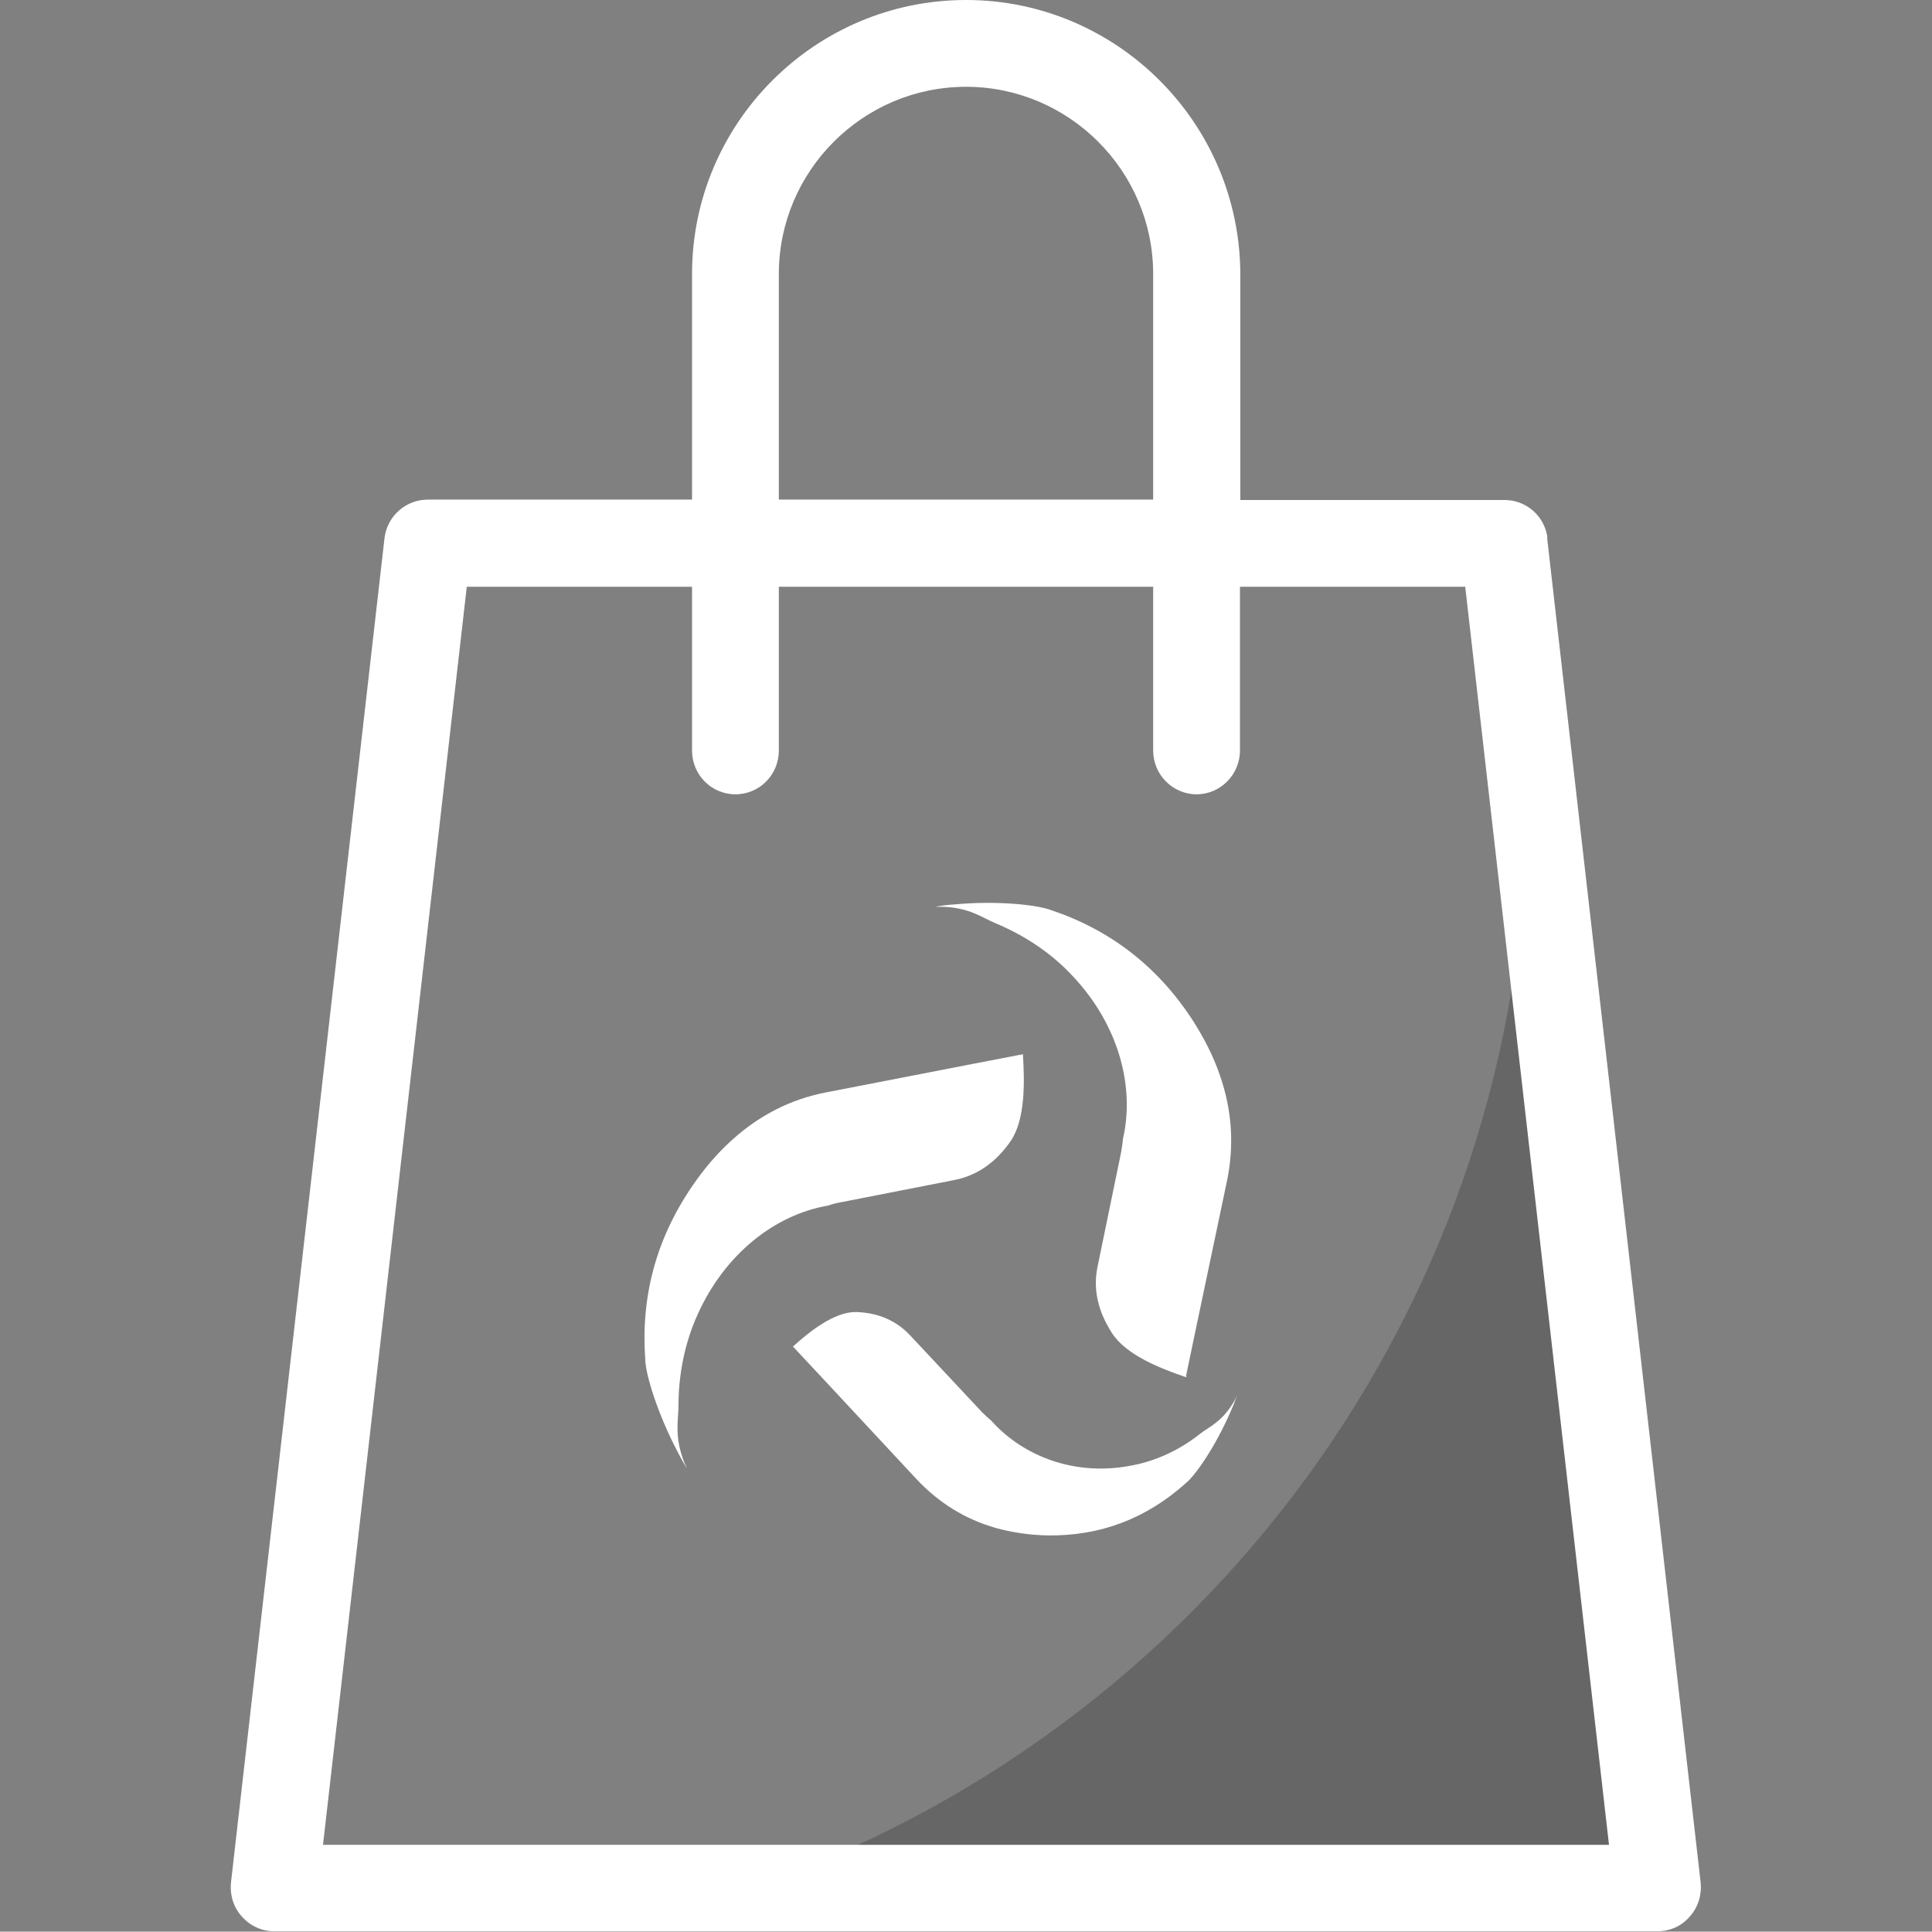 <?xml version="1.0" encoding="UTF-8"?>
<svg id="Key" xmlns="http://www.w3.org/2000/svg" version="1.1" viewBox="0 0 512 511.9">
  <rect x="0" y="0" width="512" height="511.9" fill="#808080" stroke="none"/>
  <!-- Generator: Adobe Illustrator 29.5.0, SVG Export Plug-In . SVG Version: 2.1.0 Build 137)  -->
  <defs>
    <style>
      .st0 {
        isolation: isolate;
        opacity: .2;
      }

      .st1 {
        fill: #fff;
      }
    </style>
  </defs>
  <path class="st0" d="M439.3,500.4h-240.6c119.8-41,206-154.5,206-288.3s-.2-14.2-.7-21.2l35.4,309.4h0Z"/>
  <path class="st1" d="M410.1,142.6c-.7-5.8-5.6-10.1-11.4-10.1h-70v-59.8c-.1-40.1-32.7-72.7-72.7-72.7s-72.6,32.6-72.6,72.6v59.8h-70c-5.9,0-10.8,4.4-11.5,10.2l-40.7,356.4c-.3,3.3.7,6.5,2.9,8.9,2.2,2.5,5.3,3.9,8.5,3.9h366.7c3.3,0,6.4-1.4,8.5-3.9,2.2-2.4,3.2-5.7,2.9-8.9l-40.7-356.5h.1ZM206.4,72.6c0-27.3,22.3-49.6,49.6-49.6s49.6,22.3,49.6,49.6v59.8h-99.2v-59.8h0ZM85.6,488.9l38.1-333.4h59.7v43.4c0,6.4,5.1,11.6,11.5,11.6s11.5-5.2,11.5-11.6v-43.4h99.2v43.4c0,6.4,5.2,11.6,11.5,11.6s11.5-5.2,11.5-11.6v-43.4h59.7l38.1,333.4H85.6Z"/>
  <g>
    <path class="st1" d="M314.3,364.7l2.8-13.4,8.1-38.5c1.9-9.3,1.3-18.6-1.9-27.8-1.7-5-4.2-9.9-7.4-14.9-9.2-14-21.6-23.6-37.3-28.9-3.7-1.4-14.3-2.6-25.9-1.5-1.6.1-3.2.3-4.9.6h1.6c7.5.1,11,3,14.5,4.4,7.4,3.1,14.6,7.7,20.5,14.1,12,12.8,16.4,29.1,13.2,43-.1,1.2-.3,2.4-.5,3.6l-6.2,30.1c-1.3,6,0,11.9,3.8,17.8s13.2,9.5,19.7,11.7h0v-.3Z"/>
    <path class="st1" d="M271,279.4l-13.5,2.6-38.6,7.5c-9.4,1.8-17.7,6.1-24.9,12.6-3.9,3.5-7.5,7.7-10.8,12.6-9.4,13.9-13.4,29.1-12.2,45.6.1,4,3.2,14.2,8.6,24.5.7,1.4,1.5,2.8,2.4,4.3-.2-.5-.4-1-.6-1.4-2.8-7-1.6-11.3-1.6-15,0-8,1.5-16.5,5.1-24.4,7.2-16,20.5-26.4,34.5-28.8,1.1-.4,2.3-.7,3.5-.9l30.1-5.9c6-1.2,11-4.7,14.9-10.4,3.9-5.8,3.6-15.8,3.2-22.7h0v-.2Z"/>
    <path class="st1" d="M210.1,356.8l8.5,9.1,24.3,26.1c5.9,6.3,12.9,10.6,20.9,12.9,4.3,1.2,8.9,1.9,13.8,2,13.9.2,26.1-4.4,36.6-13.8,2.6-2.1,7.9-9.7,12-19.2.6-1.3,1.1-2.6,1.6-4-.2.4-.4.8-.6,1.2-3.2,5.7-6.8,7-9.2,8.9-5.3,4.2-11.7,7.3-18.8,8.5-14.3,2.6-27.9-2.4-36.5-12-.8-.7-1.6-1.4-2.4-2.2l-19-20.3c-3.8-4.1-8.6-6.1-14.4-6.3-5.8-.1-12.4,5.2-16.7,9.1h-.1Z"/>
  </g>
</svg>